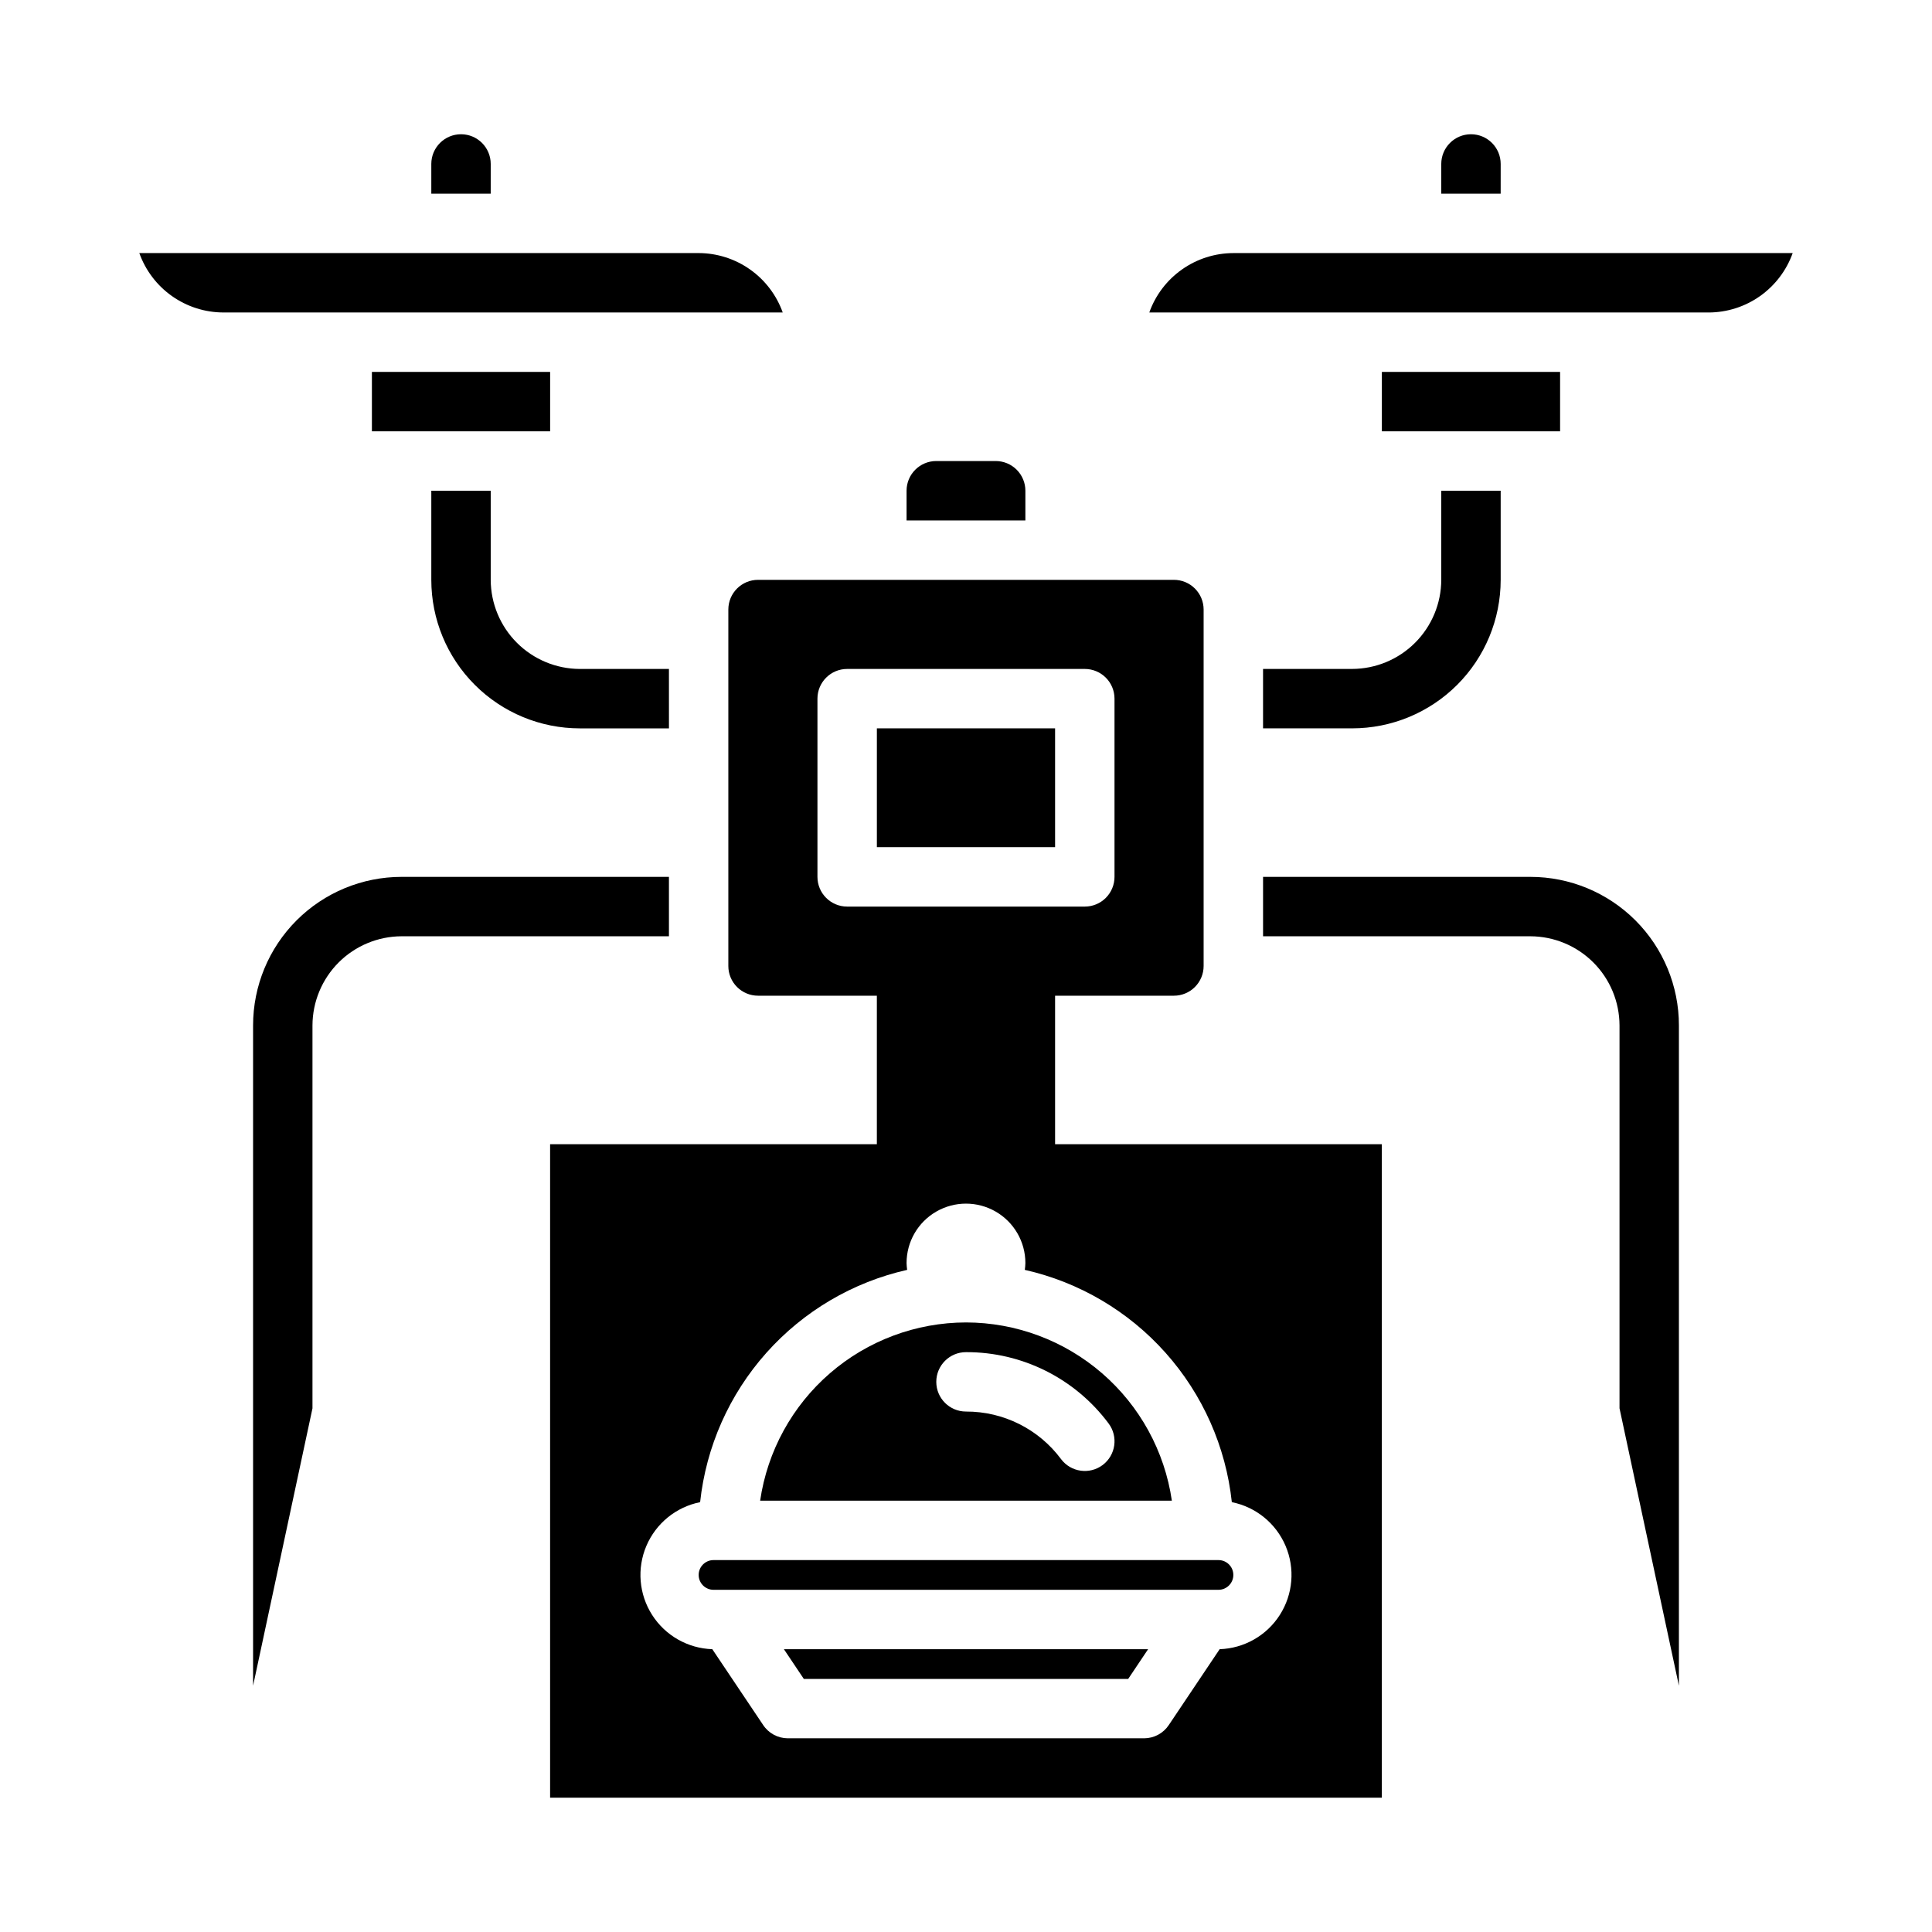 <?xml version="1.0" encoding="UTF-8"?>
<!-- Uploaded to: ICON Repo, www.iconrepo.com, Generator: ICON Repo Mixer Tools -->
<svg fill="#000000" width="800px" height="800px" version="1.1" viewBox="144 144 512 512" xmlns="http://www.w3.org/2000/svg">
 <g>
  <path d="m258.3 274.05v23.617c0 10.438 4.148 20.449 11.531 27.828 7.379 7.383 17.391 11.531 27.832 11.531h23.617l-0.004-15.746h-23.613c-6.258-0.02-12.254-2.512-16.68-6.938-4.426-4.426-6.918-10.422-6.938-16.676v-23.617z"/>
  <path d="m242.56 242.56h47.23v15.742h-47.23z"/>
  <path d="m226.81 415.74c0.02-6.258 2.516-12.254 6.938-16.68 4.426-4.422 10.422-6.918 16.68-6.938h70.848v-15.742h-70.848c-10.438 0-20.449 4.148-27.832 11.527-7.379 7.383-11.527 17.395-11.527 27.832v175l15.742-73.523z"/>
  <path d="m376.38 337.02h47.23v31.488h-47.23z"/>
  <path d="m203.2 226.81h148.23c-1.645-4.598-4.664-8.574-8.652-11.391-3.984-2.82-8.746-4.34-13.629-4.352h-148.23c1.641 4.598 4.66 8.574 8.648 11.395 3.988 2.816 8.746 4.336 13.629 4.348z"/>
  <path d="m588.93 590.74v-175c0-10.438-4.144-20.449-11.527-27.832-7.383-7.379-17.391-11.527-27.832-11.527h-70.848v15.742h70.848c6.258 0.02 12.254 2.516 16.68 6.938 4.426 4.426 6.918 10.422 6.938 16.68v101.47z"/>
  <path d="m384.25 281.92h31.488v-7.871c0-2.09-0.828-4.09-2.305-5.566-1.477-1.477-3.481-2.305-5.566-2.305h-15.746c-4.348 0-7.871 3.523-7.871 7.871z"/>
  <path d="m258.3 195.32h15.742l0.004-7.871c0-4.348-3.523-7.871-7.871-7.871-4.348 0-7.875 3.523-7.875 7.871z"/>
  <path d="m525.95 297.66c-0.016 6.254-2.512 12.25-6.938 16.676-4.422 4.426-10.418 6.918-16.676 6.938h-23.617v15.742h23.617v0.004c10.438 0 20.449-4.148 27.832-11.531 7.379-7.379 11.527-17.391 11.527-27.828v-23.617h-15.746z"/>
  <path d="m423.61 447.23v-39.359h31.488c2.09 0 4.09-0.828 5.566-2.305 1.477-1.477 2.309-3.481 2.309-5.566v-94.465c0-2.09-0.832-4.09-2.309-5.566-1.477-1.477-3.477-2.305-5.566-2.305h-110.21c-4.348 0-7.871 3.523-7.871 7.871v94.465c0 2.086 0.828 4.09 2.305 5.566 1.477 1.477 3.477 2.305 5.566 2.305h31.488v39.359h-86.594v173.18h220.42v-173.18zm-62.977-70.848v-47.234c0-4.348 3.527-7.871 7.875-7.871h62.977c2.086 0 4.09 0.832 5.566 2.305 1.473 1.477 2.305 3.481 2.305 5.566v47.234c0 2.086-0.832 4.09-2.305 5.566-1.477 1.477-3.481 2.305-5.566 2.305h-62.977c-4.348 0-7.875-3.523-7.875-7.871zm106.59 204.67-13.461 20.074c-1.449 2.199-3.902 3.527-6.535 3.543h-94.465c-2.633-0.016-5.086-1.344-6.531-3.543l-13.465-20.074c-6.488-0.211-12.457-3.609-15.953-9.086-3.492-5.473-4.059-12.32-1.516-18.293 2.547-5.977 7.875-10.312 14.242-11.586 1.582-14.703 7.723-28.543 17.562-39.578 9.84-11.039 22.883-18.727 37.305-21.98-0.09-0.602-0.141-1.207-0.156-1.812 0-5.625 3-10.824 7.871-13.633 4.871-2.812 10.875-2.812 15.746 0 4.871 2.809 7.871 8.008 7.871 13.633-0.012 0.605-0.066 1.211-0.156 1.812 14.422 3.254 27.469 10.941 37.305 21.98 9.84 11.035 15.98 24.875 17.562 39.578 6.367 1.273 11.695 5.609 14.242 11.586 2.543 5.973 1.977 12.82-1.516 18.293-3.492 5.477-9.465 8.875-15.953 9.086z"/>
  <path d="m510.21 242.56h47.23v15.742h-47.23z"/>
  <path d="m525.95 195.32h15.742l0.004-7.871c0-4.348-3.523-7.871-7.871-7.871-4.348 0-7.875 3.523-7.875 7.871z"/>
  <path d="m470.85 211.07c-4.883 0.012-9.641 1.531-13.629 4.352-3.988 2.816-7.008 6.793-8.648 11.391h148.23c4.879-0.012 9.641-1.531 13.625-4.348 3.988-2.82 7.008-6.797 8.652-11.395z"/>
  <path d="m357.02 588.93h85.965l5.273-7.871h-96.512z"/>
  <path d="m466.91 557.44h-133.82c-2.172 0-3.938 1.766-3.938 3.938s1.766 3.938 3.938 3.938h133.82c2.176 0 3.938-1.766 3.938-3.938s-1.762-3.938-3.938-3.938z"/>
  <path d="m400 494.46c-13.25 0.02-26.047 4.801-36.062 13.473-10.016 8.668-16.578 20.652-18.492 33.762h109.11c-1.914-13.109-8.477-25.094-18.492-33.762-10.016-8.672-22.812-13.453-36.059-13.473zm36.211 37.785v0.004c-3.481 2.606-8.414 1.902-11.023-1.574-5.922-7.961-15.27-12.633-25.188-12.598-4.348 0-7.875-3.523-7.875-7.871 0-4.348 3.527-7.871 7.875-7.871 14.875-0.051 28.898 6.961 37.785 18.891 2.609 3.481 1.902 8.414-1.574 11.023z"/>
 </g>
</svg>